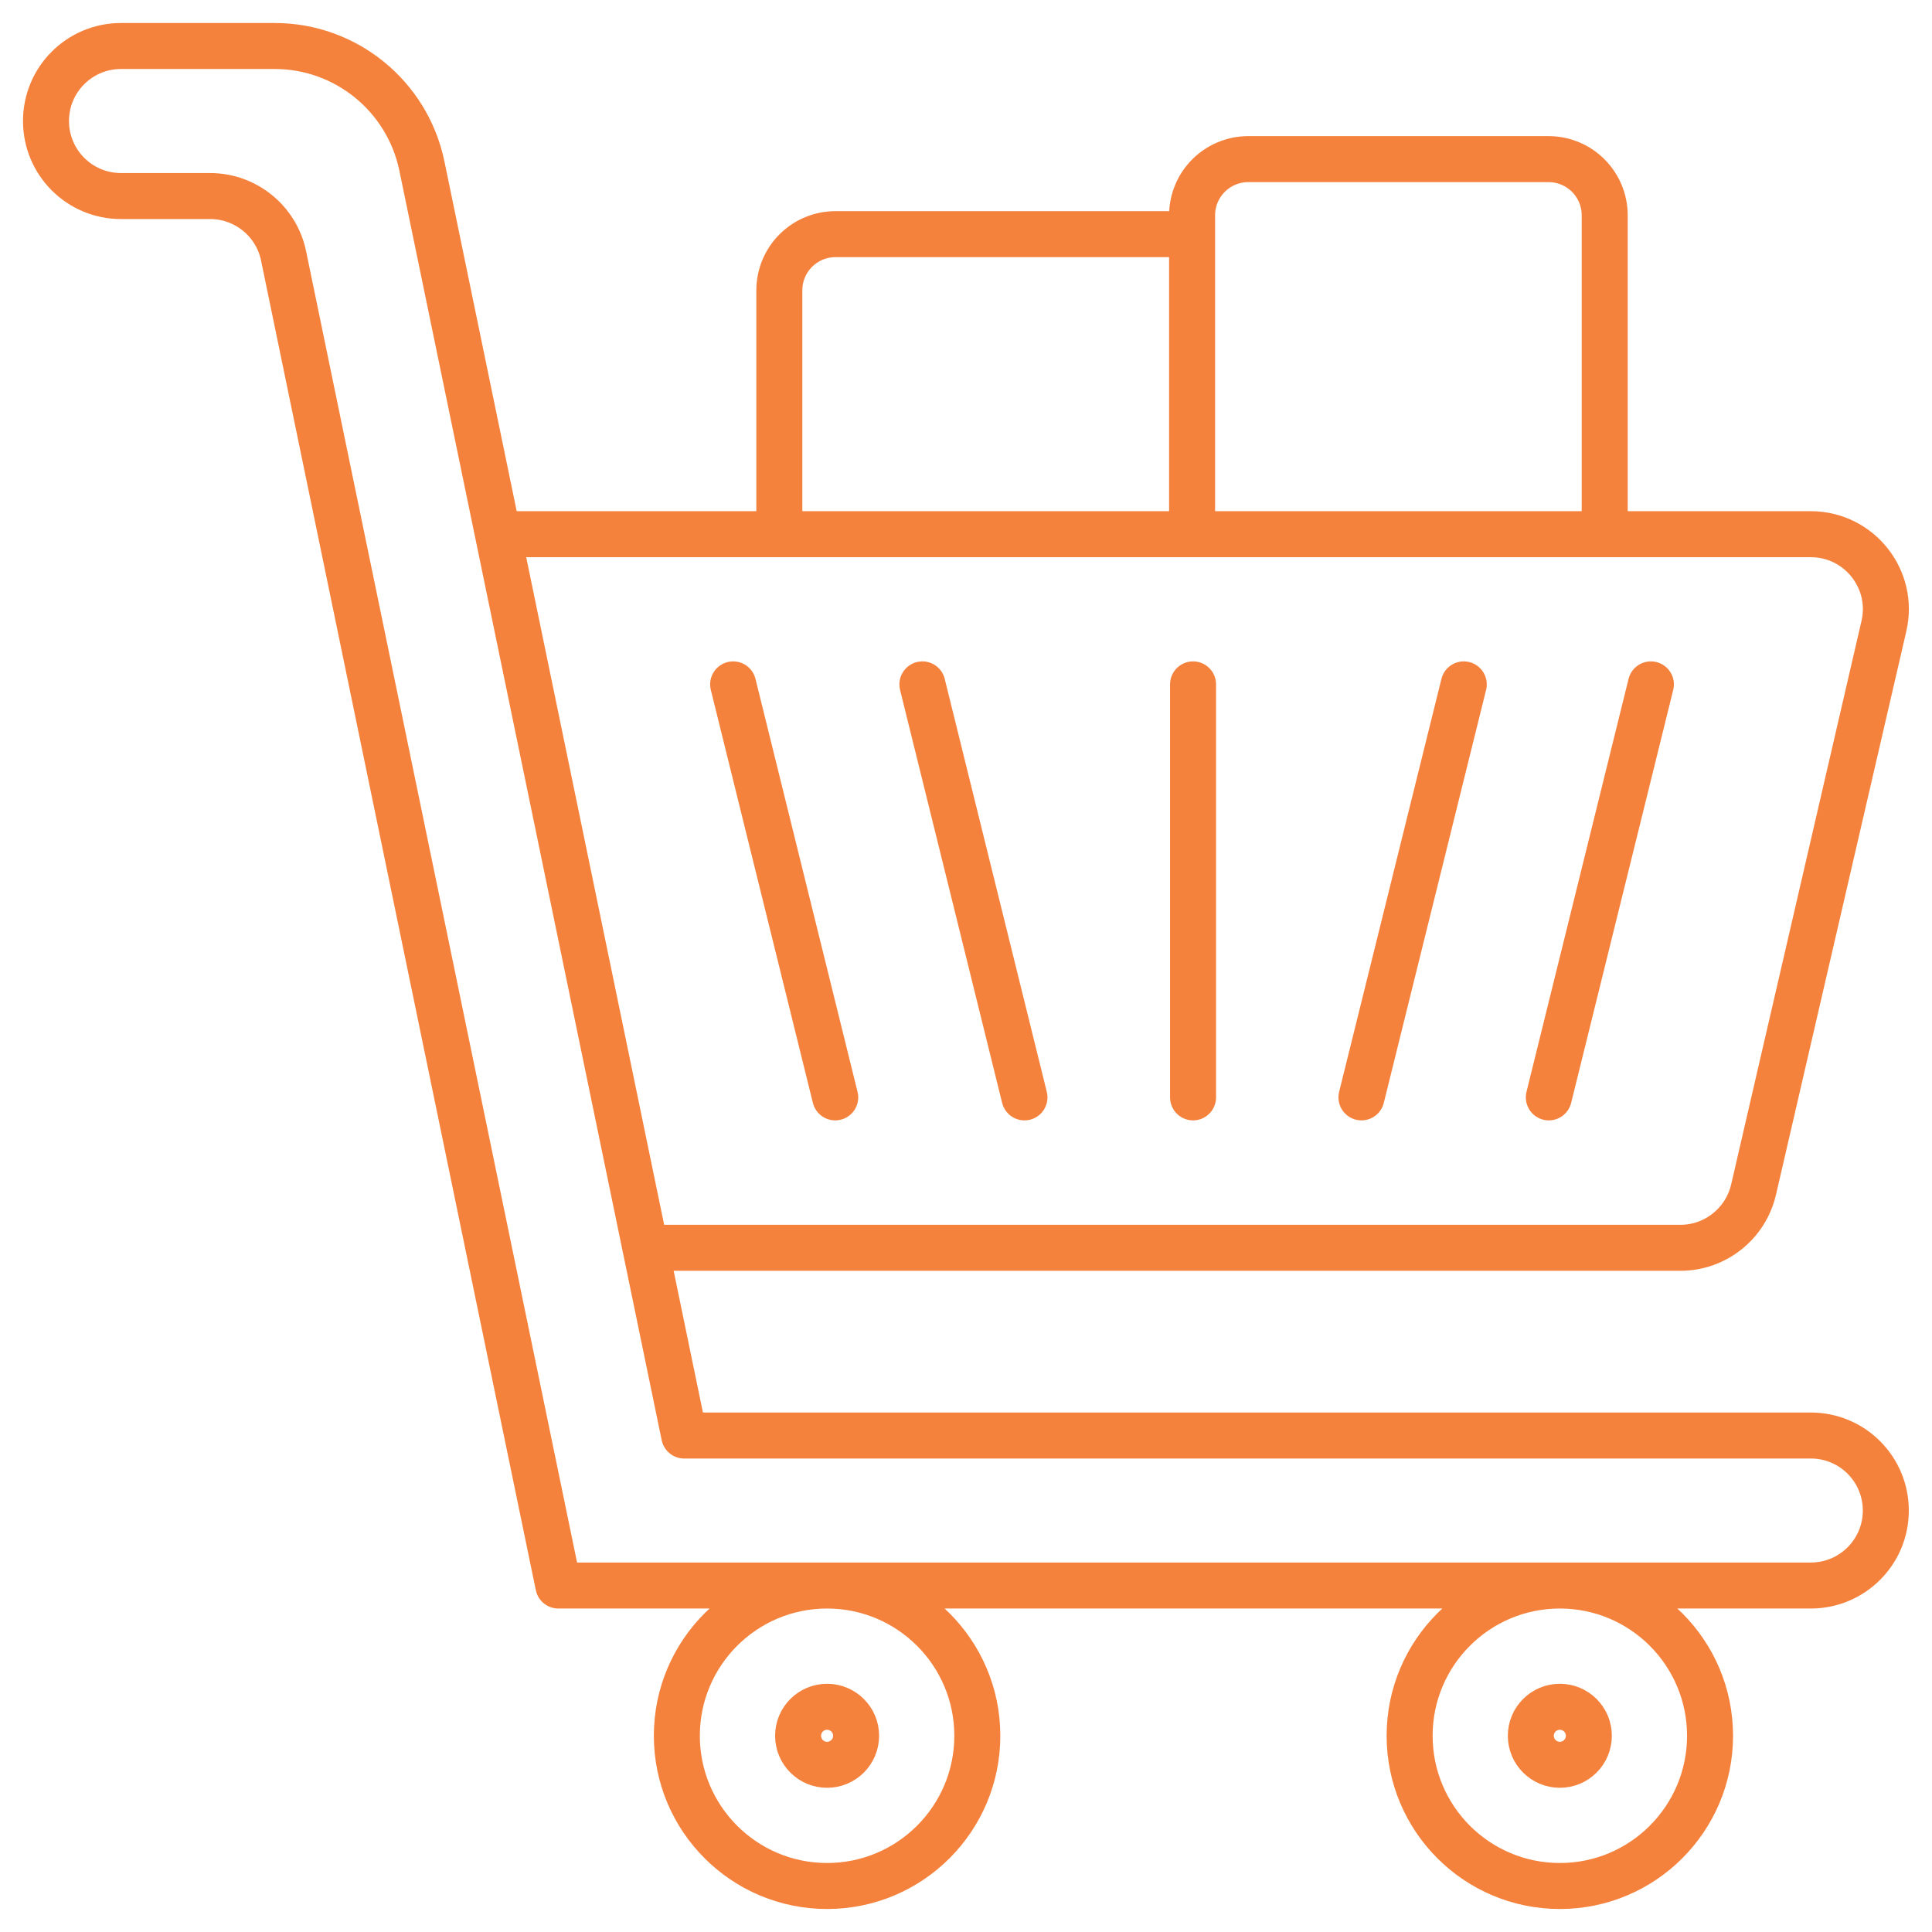 <svg width="42" height="42" viewBox="0 0 42 42" fill="none" xmlns="http://www.w3.org/2000/svg">
<path d="M10.827 11.613H39.365C40.416 11.613 41.193 12.592 40.954 13.613L38.121 25.861C37.949 26.601 37.289 27.126 36.532 27.126H14.029M35.889 14.878L33.67 23.856M31.821 14.878L29.597 23.856M18.157 23.856L15.938 14.878M22.271 23.856L20.052 14.878M25.936 14.878V23.856M25.915 11.613V4.682C25.915 4.005 26.462 3.459 27.139 3.459H33.662C34.338 3.459 34.885 4.005 34.885 4.682V11.613M16.942 11.613V6.313C16.942 5.636 17.488 5.09 18.165 5.09H25.911M21.246 37.734C21.246 39.537 19.783 41 17.98 41C16.177 41 14.714 39.537 14.714 37.734C14.714 35.931 16.177 34.468 17.98 34.468C19.783 34.468 21.246 35.931 21.246 37.734ZM18.611 37.734C18.611 38.083 18.328 38.365 17.98 38.365C17.632 38.365 17.35 38.083 17.35 37.734C17.35 37.386 17.632 37.104 17.98 37.104C18.328 37.104 18.611 37.386 18.611 37.734ZM37.175 37.734C37.175 39.537 35.713 41 33.91 41C32.106 41 30.644 39.537 30.644 37.734C30.644 35.931 32.106 34.468 33.91 34.468C35.713 34.468 37.175 35.931 37.175 37.734ZM34.54 37.734C34.54 38.083 34.258 38.365 33.91 38.365C33.561 38.365 33.279 38.083 33.279 37.734C33.279 37.386 33.561 37.104 33.91 37.104C34.258 37.104 34.54 37.386 34.54 37.734ZM2.631 1H5.972C7.519 1 8.855 2.089 9.171 3.606L14.874 31.207H39.365C40.269 31.207 40.996 31.938 40.996 32.838C40.996 33.741 40.264 34.468 39.365 34.468H12.138L6.165 5.564C6.01 4.808 5.342 4.262 4.568 4.262H2.631C1.727 4.262 1 3.53 1 2.631C1 1.727 1.731 1 2.631 1Z" stroke="#F4823D" stroke-linecap="round" stroke-linejoin="round"/>
</svg>
